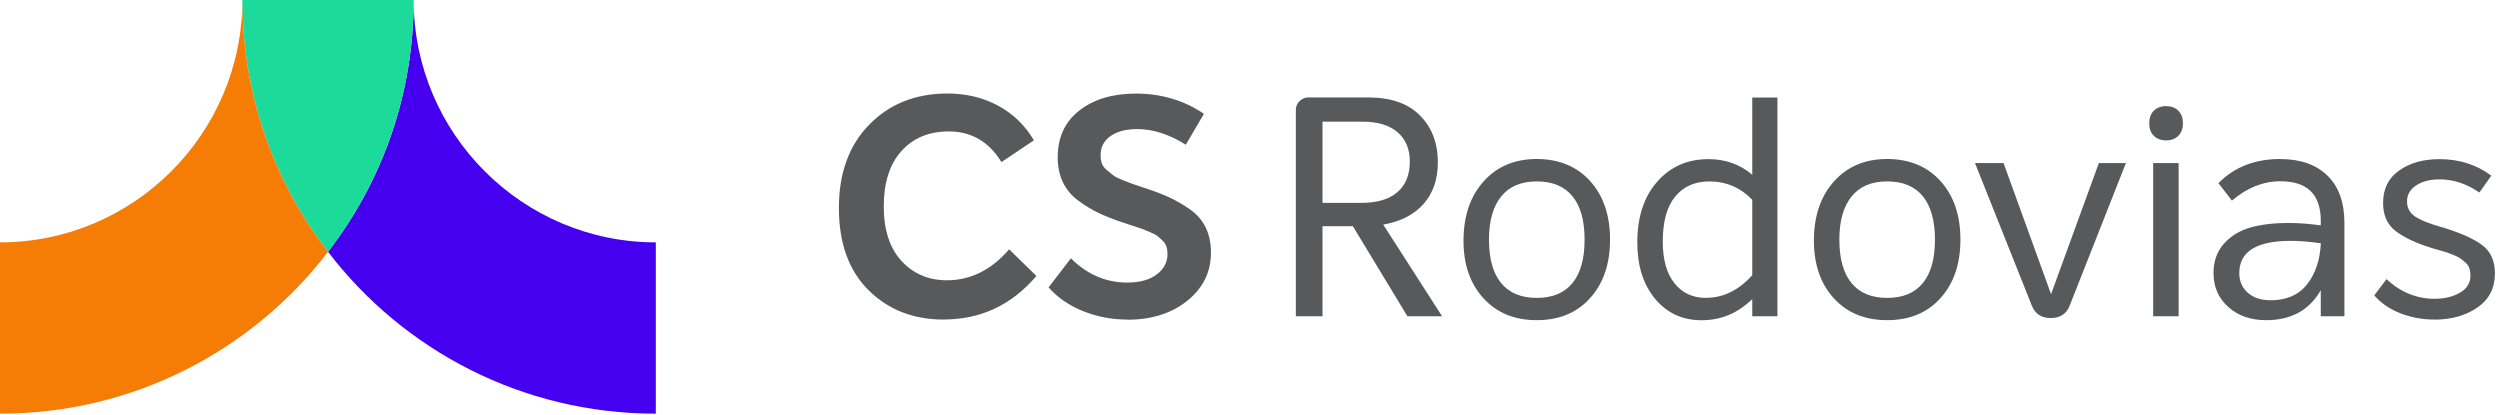 <?xml version="1.0" encoding="UTF-8"?>
<svg xmlns="http://www.w3.org/2000/svg" width="331" height="55" viewBox="0 0 331 55" fill="none">
  <g clip-path="url(#clip0_88_337)">
    <path d="M86.83 32.09V54.77C69.14 54.77 53.41 46.38 43.43 33.34C50.58 24.08 54.77 12.55 54.77 0C54.77 17.69 69.17 32.09 86.83 32.09Z" fill="#4500EF"></path>
    <path d="M32.09 0H54.77C54.77 12.55 50.57 24.08 43.43 33.34C36.29 24.08 32.09 12.55 32.09 0Z" fill="#1CDA9A"></path>
    <path d="M43.43 33.34C33.45 46.38 17.69 54.77 0 54.77V32.09C17.69 32.09 32.09 17.69 32.09 0C32.09 12.55 36.29 24.08 43.43 33.34Z" fill="#F57C05"></path>
    <path d="M124.95 42.31C120.92 42.31 117.6 41.01 114.99 38.42C112.38 35.82 111.07 32.2 111.07 27.55C111.07 22.9 112.41 19.24 115.09 16.5C117.77 13.76 121.22 12.38 125.44 12.38C127.96 12.38 130.21 12.93 132.2 14.02C134.19 15.11 135.75 16.64 136.89 18.58L132.59 21.46C130.94 18.76 128.61 17.4 125.61 17.4C122.99 17.4 120.9 18.27 119.34 20.01C117.78 21.76 117.01 24.2 117.01 27.33C117.01 30.46 117.8 32.85 119.36 34.55C120.93 36.25 122.93 37.11 125.37 37.11C128.51 37.11 131.25 35.74 133.61 33.01L137.22 36.54C133.94 40.38 129.86 42.3 124.96 42.3" fill="#58595B"></path>
    <path d="M149.26 42.31C147.2 42.31 145.25 41.94 143.39 41.19C141.54 40.45 140.02 39.4 138.83 38.05L141.79 34.2C143.93 36.34 146.42 37.41 149.26 37.41C150.91 37.41 152.21 37.05 153.16 36.33C154.1 35.61 154.58 34.72 154.58 33.63C154.58 33.28 154.53 32.95 154.44 32.66C154.35 32.36 154.17 32.09 153.91 31.85C153.65 31.61 153.44 31.41 153.26 31.26C153.08 31.11 152.75 30.94 152.26 30.73C151.77 30.53 151.42 30.39 151.21 30.3C150.99 30.22 150.57 30.08 149.93 29.88C149.3 29.68 148.87 29.54 148.65 29.46C147.38 29.03 146.3 28.6 145.42 28.18C144.54 27.76 143.66 27.22 142.76 26.56C141.87 25.9 141.19 25.09 140.73 24.13C140.27 23.17 140.04 22.07 140.04 20.83C140.04 18.18 141 16.11 142.92 14.62C144.84 13.13 147.33 12.39 150.39 12.39C153.75 12.39 156.75 13.28 159.4 15.07L157 19.16C154.81 17.78 152.66 17.09 150.55 17.09C149.12 17.09 147.95 17.39 147.06 18C146.17 18.61 145.72 19.46 145.72 20.54C145.72 20.94 145.78 21.31 145.88 21.63C145.99 21.95 146.22 22.26 146.57 22.54C146.92 22.82 147.21 23.05 147.42 23.23C147.64 23.41 148.06 23.61 148.68 23.86C149.3 24.1 149.73 24.27 149.96 24.35C150.19 24.43 150.71 24.61 151.52 24.88C152.84 25.31 153.95 25.73 154.83 26.14C155.71 26.55 156.62 27.07 157.55 27.72C158.48 28.37 159.18 29.18 159.64 30.13C160.1 31.09 160.33 32.19 160.33 33.44C160.33 36.01 159.29 38.13 157.21 39.81C155.12 41.49 152.48 42.33 149.26 42.33" fill="#58595B"></path>
    <path d="M186.34 41.87L179.12 29.95H175.1V41.87H171.57V14.57C171.57 14.11 171.73 13.72 172.06 13.39C172.39 13.07 172.78 12.9 173.24 12.9H181.15C184.13 12.9 186.41 13.69 187.99 15.27C189.57 16.85 190.37 18.93 190.37 21.5C190.37 23.75 189.74 25.58 188.48 27C187.22 28.42 185.44 29.33 183.14 29.74L190.93 41.87H186.34ZM175.1 16.11V26.86H180.25C182.33 26.86 183.92 26.39 185.02 25.44C186.12 24.49 186.66 23.14 186.66 21.38C186.66 19.73 186.12 18.44 185.04 17.51C183.96 16.58 182.42 16.11 180.41 16.11H175.09H175.1Z" fill="#58595B"></path>
    <path d="M210.53 39.47C208.77 41.42 206.42 42.39 203.47 42.39C200.52 42.39 198.16 41.42 196.39 39.47C194.62 37.52 193.74 34.94 193.77 31.72C193.8 28.5 194.7 25.92 196.47 23.97C198.24 22.02 200.58 21.05 203.47 21.05C206.36 21.05 208.77 22.02 210.53 23.97C212.29 25.92 213.17 28.5 213.17 31.72C213.17 34.94 212.29 37.52 210.53 39.47ZM198.74 37.47C199.81 38.78 201.38 39.44 203.47 39.44C205.56 39.44 207.13 38.78 208.2 37.47C209.27 36.16 209.8 34.25 209.8 31.73C209.8 29.21 209.27 27.3 208.2 25.99C207.13 24.68 205.56 24.02 203.47 24.02C201.38 24.02 199.84 24.68 198.76 26.01C197.68 27.34 197.14 29.24 197.14 31.73C197.14 34.22 197.67 36.16 198.74 37.47Z" fill="#58595B"></path>
    <path d="M232 12.91H235.33V41.87H232V39.6C230.08 41.47 227.85 42.4 225.3 42.4C222.75 42.4 220.7 41.45 219.13 39.56C217.56 37.67 216.78 35.18 216.78 32.1C216.78 28.75 217.65 26.07 219.4 24.07C221.15 22.07 223.41 21.07 226.2 21.07C228.44 21.07 230.38 21.76 232 23.14V12.92V12.91ZM225.87 39.43C228.17 39.43 230.21 38.43 232 36.43V26.45C230.43 24.83 228.54 24.02 226.32 24.02C224.4 24.02 222.89 24.69 221.79 26.03C220.69 27.37 220.15 29.35 220.15 31.97C220.15 34.35 220.66 36.19 221.69 37.49C222.72 38.79 224.11 39.44 225.87 39.44" fill="#58595B"></path>
    <path d="M256.92 39.47C255.16 41.42 252.81 42.39 249.86 42.39C246.91 42.39 244.55 41.42 242.78 39.47C241.01 37.52 240.14 34.94 240.16 31.72C240.19 28.5 241.09 25.92 242.86 23.97C244.63 22.02 246.97 21.05 249.86 21.05C252.75 21.05 255.16 22.02 256.92 23.97C258.68 25.92 259.56 28.5 259.56 31.72C259.56 34.94 258.68 37.52 256.92 39.47ZM245.13 37.47C246.2 38.78 247.77 39.44 249.86 39.44C251.95 39.44 253.52 38.78 254.59 37.47C255.66 36.16 256.19 34.25 256.19 31.73C256.19 29.21 255.65 27.3 254.59 25.99C253.52 24.68 251.95 24.02 249.86 24.02C247.77 24.02 246.24 24.68 245.15 26.01C244.07 27.34 243.53 29.24 243.53 31.73C243.53 34.22 244.06 36.16 245.13 37.47Z" fill="#58595B"></path>
    <path d="M277.9 21.59H281.47L274 40.53C273.57 41.58 272.74 42.11 271.52 42.11C270.3 42.11 269.48 41.58 269.04 40.53L261.49 21.59H265.27L271.56 38.95L277.89 21.59H277.9Z" fill="#58595B"></path>
    <path d="M288.41 17.98C288 18.39 287.46 18.59 286.79 18.59C286.12 18.59 285.57 18.39 285.17 17.98C284.76 17.58 284.56 17.02 284.56 16.32C284.56 15.62 284.76 15.06 285.17 14.66C285.58 14.26 286.12 14.05 286.79 14.05C287.46 14.05 288.01 14.25 288.41 14.66C288.82 15.07 289.02 15.62 289.02 16.32C289.02 17.02 288.82 17.58 288.41 17.98ZM285.08 21.59H288.45V41.87H285.08V21.59Z" fill="#58595B"></path>
    <path d="M301.92 21.06C304.57 21.06 306.65 21.79 308.15 23.25C309.65 24.71 310.4 26.79 310.4 29.5V41.87H307.27V38.42C305.76 41.07 303.35 42.39 300.05 42.39C297.99 42.39 296.32 41.81 295.02 40.64C293.72 39.48 293.07 37.98 293.07 36.14C293.07 34.57 293.54 33.27 294.47 32.24C295.4 31.21 296.58 30.51 298 30.11C299.42 29.72 301.07 29.52 302.93 29.52C304.36 29.52 305.81 29.63 307.27 29.84V29.23C307.27 25.74 305.49 24 301.92 24C299.65 24 297.51 24.85 295.51 26.56L293.72 24.25C295.83 22.11 298.56 21.05 301.92 21.05M300.58 39.76C302.72 39.76 304.34 39.06 305.45 37.65C306.56 36.25 307.17 34.43 307.28 32.21C305.71 31.99 304.38 31.89 303.3 31.89C298.76 31.89 296.48 33.31 296.48 36.15C296.48 37.23 296.86 38.1 297.61 38.76C298.37 39.42 299.36 39.75 300.57 39.75" fill="#58595B"></path>
    <path d="M322.3 42.31C320.76 42.31 319.28 42.04 317.86 41.5C316.44 40.96 315.27 40.16 314.35 39.11L315.97 36.96C317.84 38.69 319.96 39.56 322.34 39.56C323.61 39.56 324.72 39.3 325.67 38.77C326.62 38.24 327.09 37.47 327.09 36.44C327.09 36.12 327.04 35.81 326.95 35.53C326.86 35.25 326.69 35 326.44 34.78C326.2 34.56 325.97 34.38 325.77 34.23C325.57 34.08 325.26 33.93 324.86 33.76C324.45 33.6 324.14 33.48 323.93 33.41C323.71 33.34 323.35 33.23 322.83 33.09C322.31 32.95 321.98 32.84 321.82 32.79C319.82 32.17 318.27 31.43 317.17 30.58C316.07 29.73 315.52 28.49 315.52 26.87C315.52 25 316.23 23.57 317.65 22.57C319.07 21.57 320.85 21.07 322.99 21.07C325.61 21.07 327.9 21.8 329.85 23.26L328.27 25.49C326.59 24.33 324.84 23.75 322.99 23.75C321.75 23.75 320.72 24.01 319.91 24.54C319.1 25.07 318.69 25.78 318.69 26.67C318.69 27.16 318.8 27.58 319.04 27.95C319.27 28.32 319.63 28.63 320.11 28.88C320.6 29.14 321.04 29.34 321.45 29.49C321.86 29.64 322.38 29.81 323.03 30C323.08 30.03 323.14 30.05 323.19 30.06C323.24 30.07 323.28 30.08 323.31 30.08C325.64 30.78 327.39 31.55 328.56 32.39C329.73 33.23 330.33 34.5 330.33 36.2C330.33 38.15 329.55 39.66 328 40.72C326.44 41.79 324.54 42.32 322.3 42.32" fill="#58595B"></path>
  </g>
  <defs>
    <clipPath id="clip0_88_337">
      <rect width="330.33" height="54.77" fill="white"></rect>
    </clipPath>
  </defs>
</svg>
